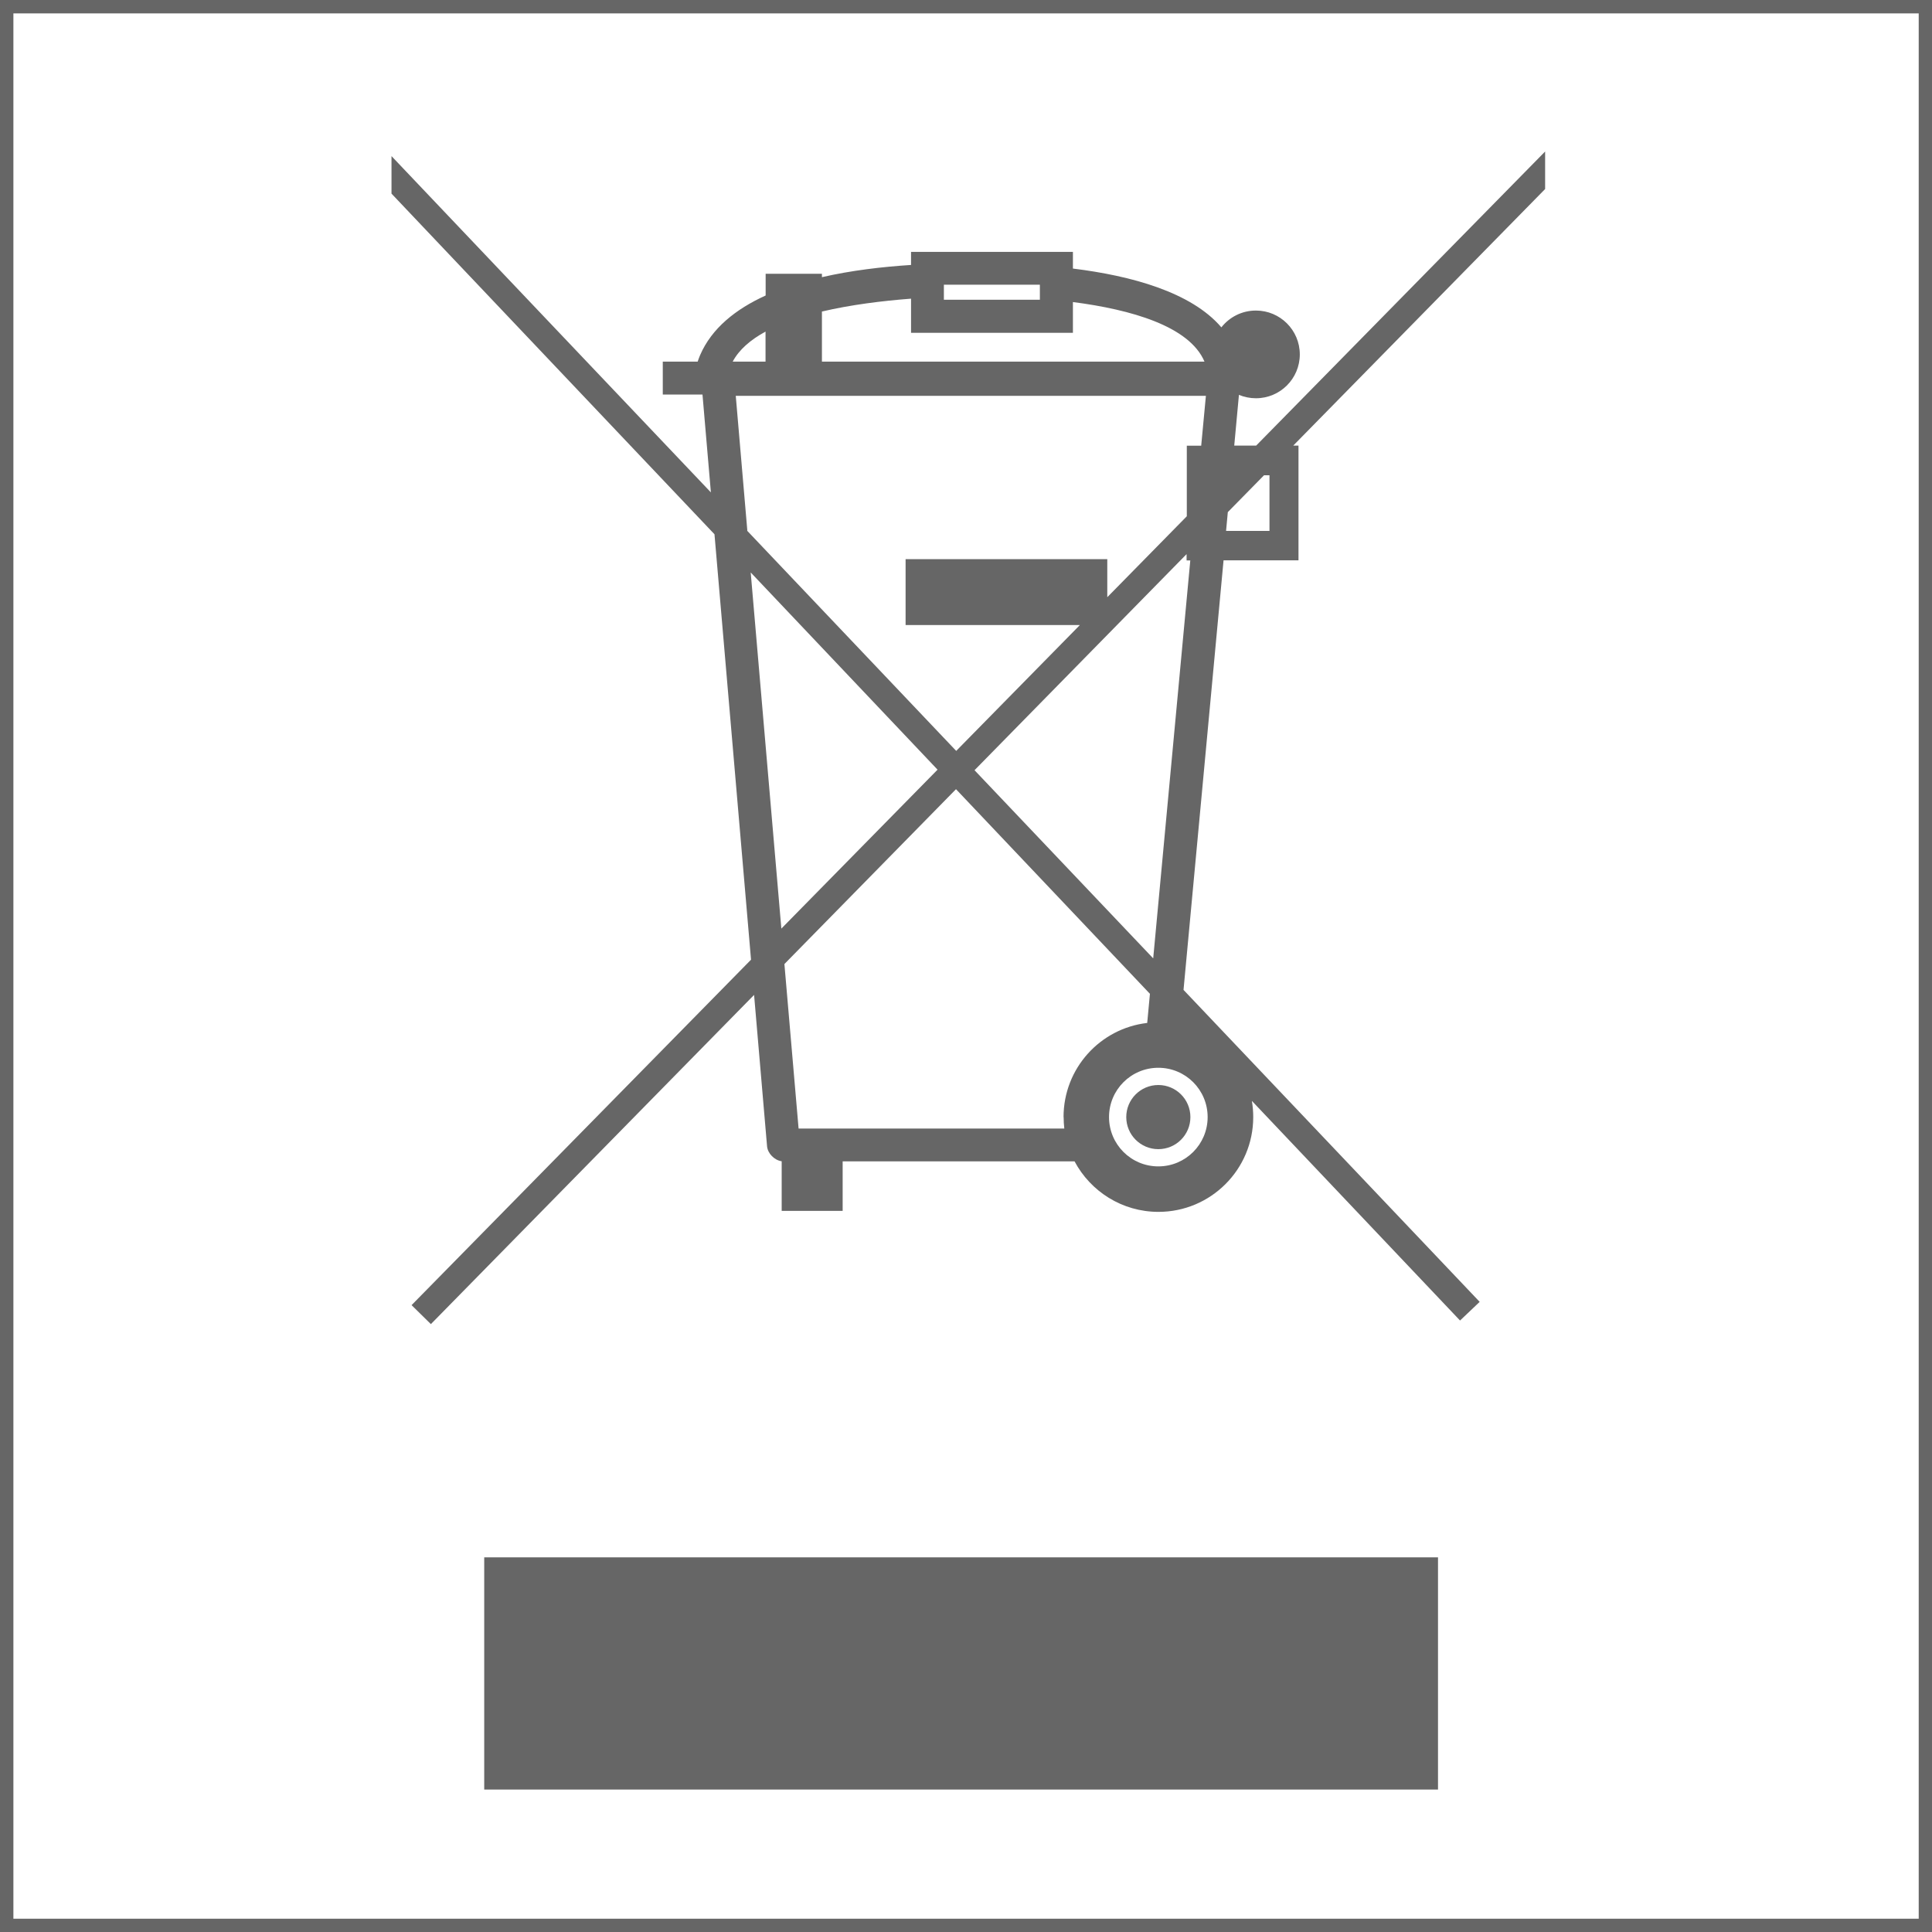 <?xml version="1.0" encoding="UTF-8" standalone="no"?>
<svg
   width="72"
   height="72"
   version="1.1"
   viewBox="0 0 67.5 67.5"
   id="svg32"
   sodipodi:docname="norecicl.svg"
   inkscape:version="1.2.2 (732a01da63, 2022-12-09)"
   xml:space="preserve"
   xmlns:inkscape="http://www.inkscape.org/namespaces/inkscape"
   xmlns:sodipodi="http://sodipodi.sourceforge.net/DTD/sodipodi-0.dtd"
   xmlns="http://www.w3.org/2000/svg"
   xmlns:svg="http://www.w3.org/2000/svg"><rect x="0" y="0" width="67.5" height="67.5" fill="#333333" stroke="none"/><defs
     id="defs36" /><sodipodi:namedview
     id="namedview34"
     pagecolor="#505050"
     bordercolor="#ffffff"
     borderopacity="1"
     inkscape:showpageshadow="0"
     inkscape:pageopacity="0"
     inkscape:pagecheckerboard="1"
     inkscape:deskcolor="#505050"
     showgrid="false"
     inkscape:zoom="9.2709556"
     inkscape:cx="20.008725"
     inkscape:cy="41.635406"
     inkscape:window-width="1920"
     inkscape:window-height="1009"
     inkscape:window-x="-8"
     inkscape:window-y="-8"
     inkscape:window-maximized="1"
     inkscape:current-layer="svg32" /><g
     id="g4518"
     style="stroke:#666666"
     transform="translate(-178.571,-377.5)"><rect
       style="fill:#ffffff;fill-opacity:1;fill-rule:evenodd;stroke:#666666;stroke-width:0.262;stroke-dasharray:none;stroke-opacity:1"
       id="rect799"
       width="18.898"
       height="18.898"
       x="0"
       y="0"
       transform="matrix(3.572,0,0,3.572,178.571,377.5)" /></g><path
     transform="matrix(3.811 0 0 3.811 -680.48 -1438.5)"
     d="m188.09 380.07h-0.88v0.138h0.88zm-2.515 0.43c-0.136 0.074-0.242 0.164-0.301 0.275h0.301zm4.57 1.317-0.332 0.338-0.016 0.172h0.398v-0.51h-0.05zm-2.993 2.699-1.713-1.808 0.281 3.265zm0.339 5e-3 1.638 1.725 0.34-3.648h-0.034v-0.058l-1.944 1.981zm-2.085-2.196 1.917 2.019 1.134-1.154h-1.598v-0.604h1.849v0.349l0.729-0.742v-0.647h0.132l0.043-0.457h-4.31l0.106 1.235zm4.628 5.231c8e-3 0.047 0.012 0.096 0.012 0.145 0 0.48-0.389 0.869-0.869 0.869-0.333 0-0.623-0.188-0.769-0.463h-2.126v0.454h-0.559v-0.455c-0.066-9e-3 -0.128-0.071-0.134-0.137l-0.119-1.388-2.963 3.018-0.177-0.174 3.112-3.167-0.335-3.9-2.961-3.123v-0.344l2.928 3.083-0.077-0.897h-0.364v-0.302h0.32c5e-3 -0.017 0.013-0.037 0.022-0.059 0.106-0.246 0.326-0.422 0.601-0.547v-0.199h0.516v0.031c0.269-0.062 0.553-0.095 0.817-0.112v-0.12h1.484v0.742h-1.484v-0.313c-0.263 0.02-0.553 0.056-0.817 0.118v0.459h3.507c-0.138-0.325-0.673-0.477-1.206-0.546v-0.307c0.535 0.066 1.085 0.216 1.361 0.539 0.074-0.094 0.188-0.154 0.317-0.154 0.222 0 0.402 0.18 0.402 0.402 0 0.222-0.18 0.402-0.402 0.402-0.055 0-0.108-0.011-0.156-0.031l-0.043 0.465h0.201l2.649-2.696v0.344l-2.309 2.352h0.048v1.052h-0.687l-0.367 3.938 2.715 2.86-0.18 0.171-1.907-2.012zm-1.727 0.145c0-0.446 0.335-0.813 0.767-0.863l0.025-0.267-1.778-1.876-1.573 1.603 0.13 1.508h2.436c-4e-3 -0.034-6e-3 -0.069-6e-3 -0.104zm0.417 0c0 0.25 0.202 0.452 0.452 0.452 0.25 0 0.452-0.202 0.452-0.452 0-0.25-0.202-0.452-0.452-0.452-0.25 0-0.452 0.202-0.452 0.452zm0.158 0c0-0.162 0.131-0.294 0.294-0.294 0.162 0 0.294 0.131 0.294 0.294 0 0.162-0.131 0.294-0.294 0.294-0.162 0-0.294-0.131-0.294-0.294zm-5.886 4.036h8.744v2.129h-8.744z"
     fill="#666"
     stroke-width=".131"
     id="path30" /></svg>
